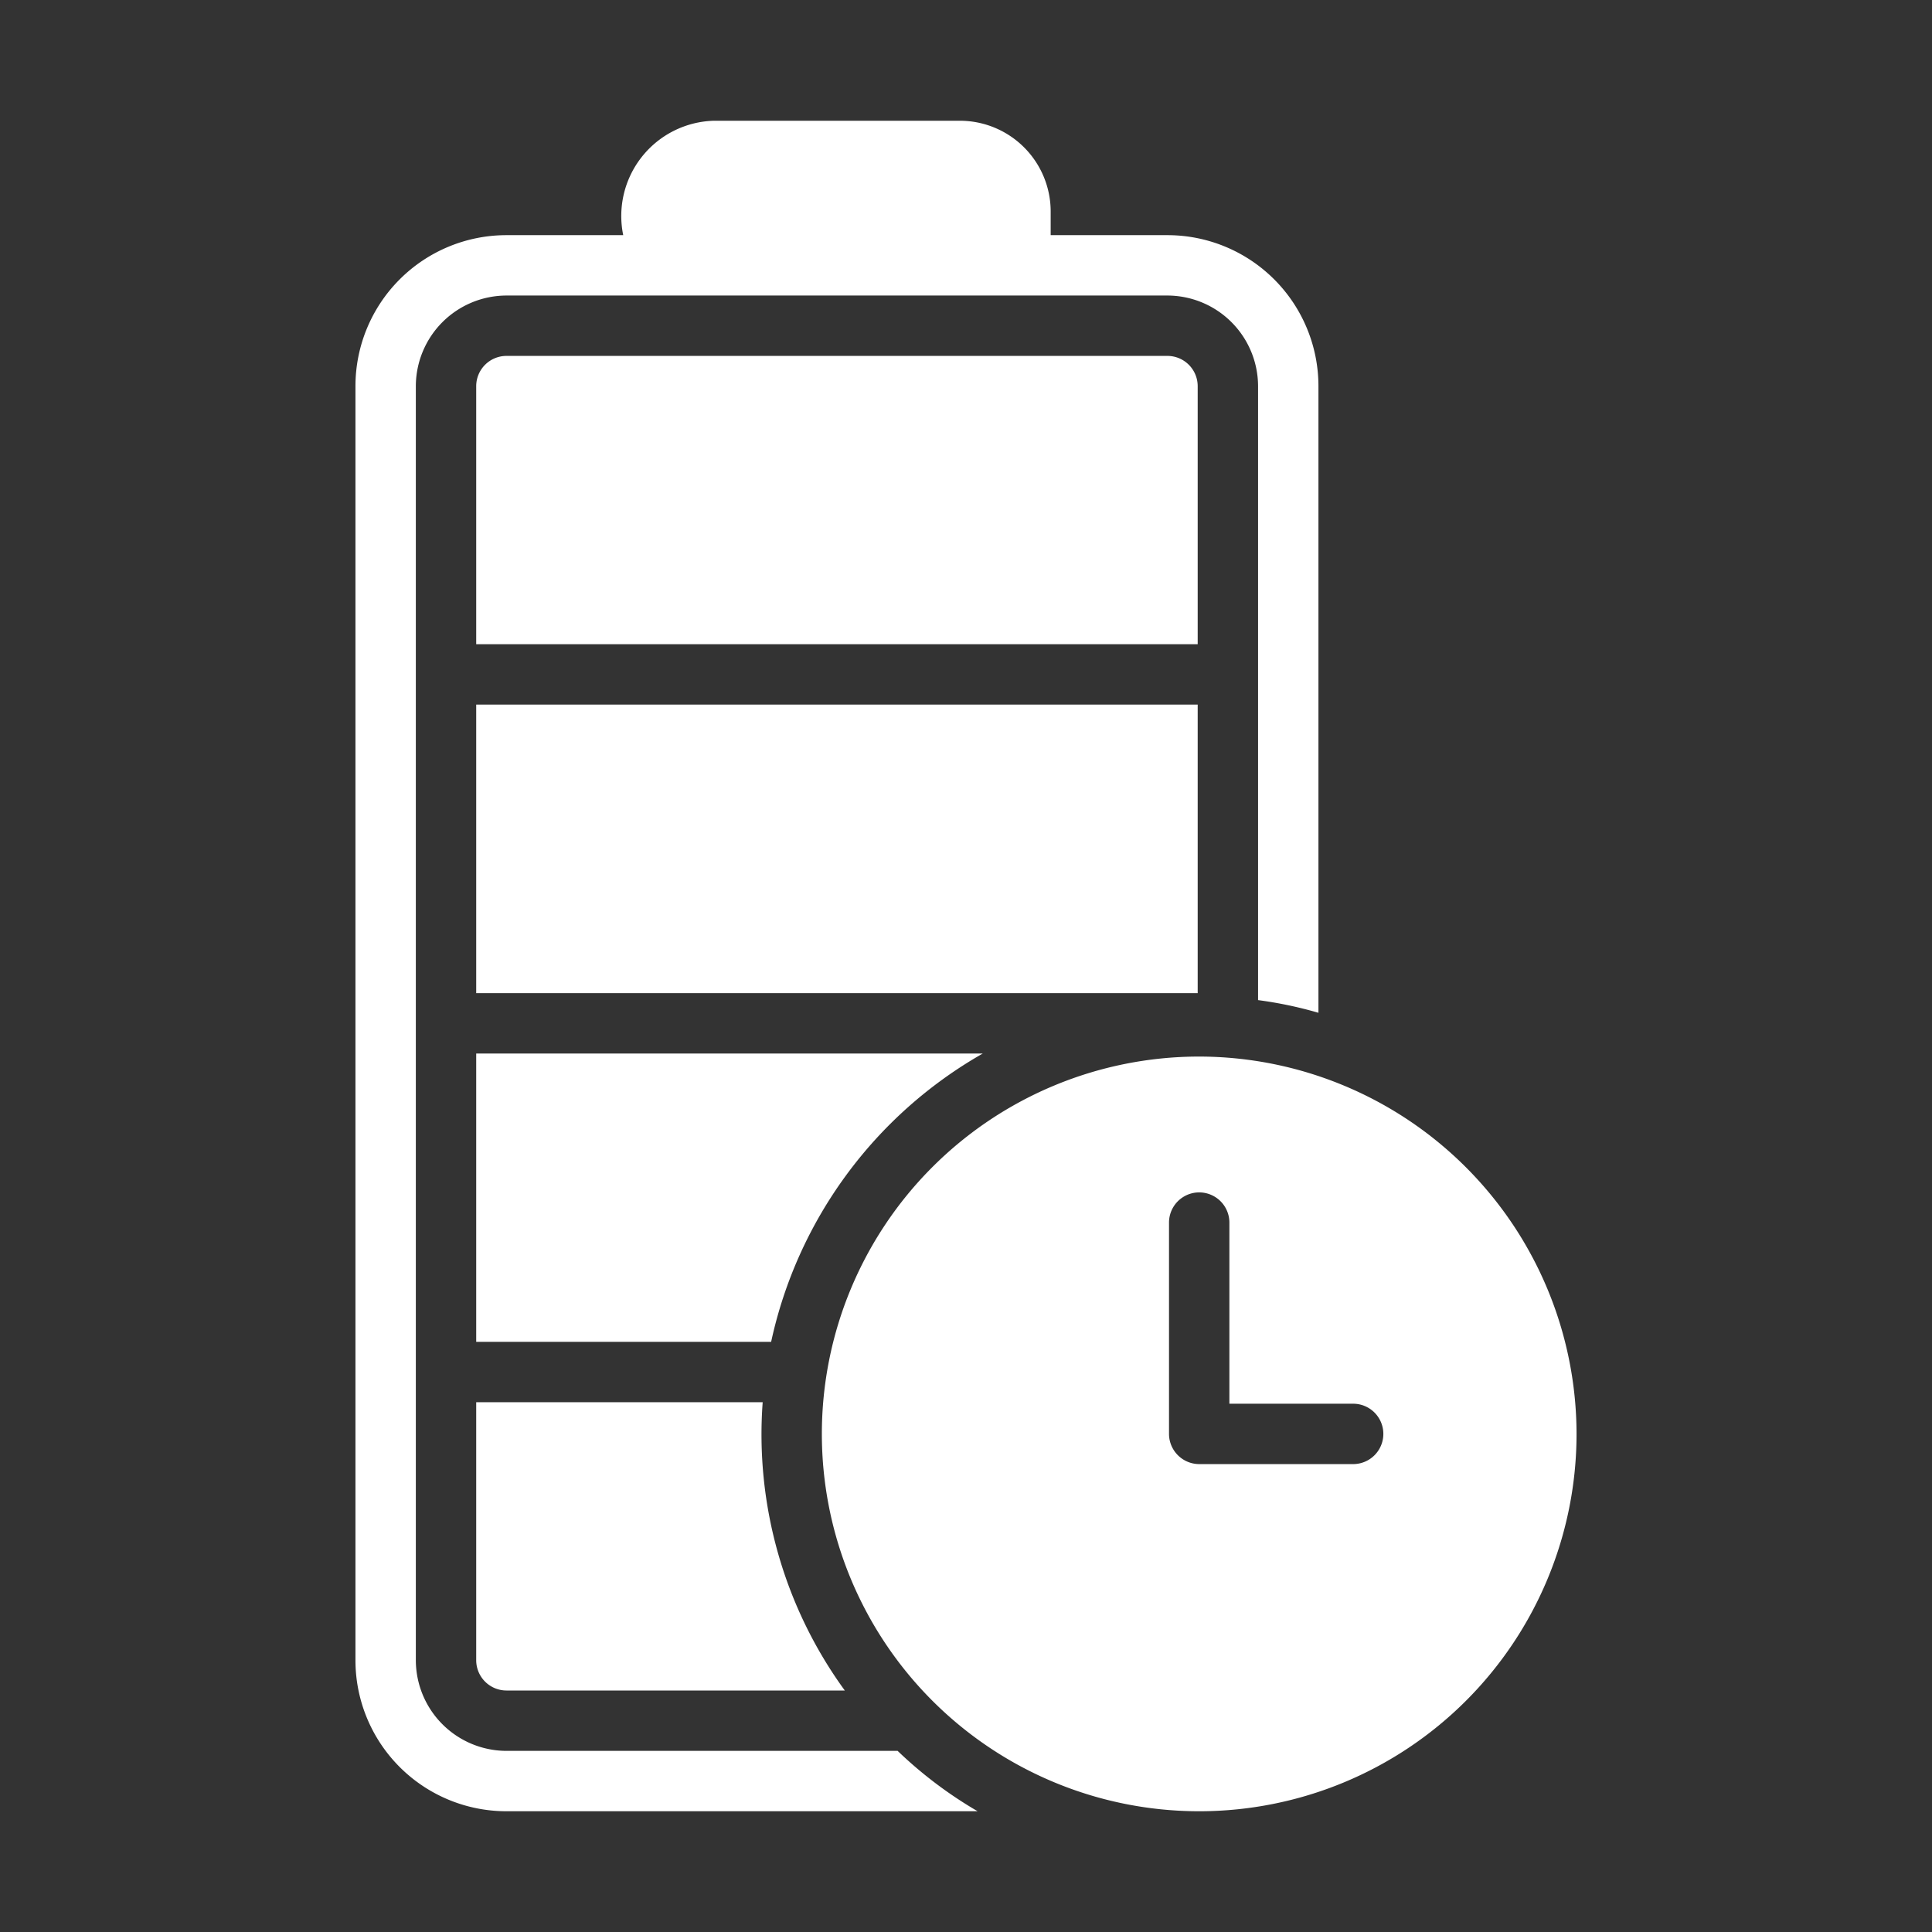 <svg xmlns="http://www.w3.org/2000/svg" version="1.1" xmlns:xlink="http://www.w3.org/1999/xlink" width="512" height="512" x="0" y="0" viewBox="0 0 64 64" style="enable-background:new 0 0 512 512" xml:space="preserve"><rect x="0" y="0" width="64" height="64" fill="#333333" stroke="none"/><g><linearGradient id="a" x1="11.775" x2="52.225" y1="32" y2="32" gradientUnits="userSpaceOnUse"><stop stop-opacity="1" stop-color="#ffffff" offset="0"></stop><stop stop-opacity="1" stop-color="#ffffff" offset="1"></stop></linearGradient><path fill="url(#a)" d="M39.725 35a12.5 12.5 0 1 0 12.5 12.5 12.517 12.517 0 0 0-12.5-12.5zm5.1 13.5h-5.1a1.003 1.003 0 0 1-1-1v-7a1 1 0 0 1 2 0v6h4.1a1 1 0 0 1 0 2zM29.735 58a13.969 13.969 0 0 0 2.65 2h-15.61a5.002 5.002 0 0 1-5-5V12.79a5.002 5.002 0 0 1 5-5h3.87a3.156 3.156 0 0 1 3-3.79h8.16a3.009 3.009 0 0 1 3 3v.79h3.87a5.002 5.002 0 0 1 5 5v20.76a13.399 13.399 0 0 0-2-.42V12.79a3.009 3.009 0 0 0-3-3h-21.9a3.009 3.009 0 0 0-3 3V55a3.009 3.009 0 0 0 3 3zm-4.47-11.55a14.424 14.424 0 0 0 2.72 9.55h-11.21a1.003 1.003 0 0 1-1-1v-8.55zm.28-2h-9.77V34.9h16.78a14.524 14.524 0 0 0-7.01 9.55zm14.13-11.55h-23.9v-9.56h23.9zm0-11.56h-23.9v-8.55a1.003 1.003 0 0 1 1-1h21.9a1.003 1.003 0 0 1 1 1z" opacity="1" data-original="url(#a)"></path></g></svg>